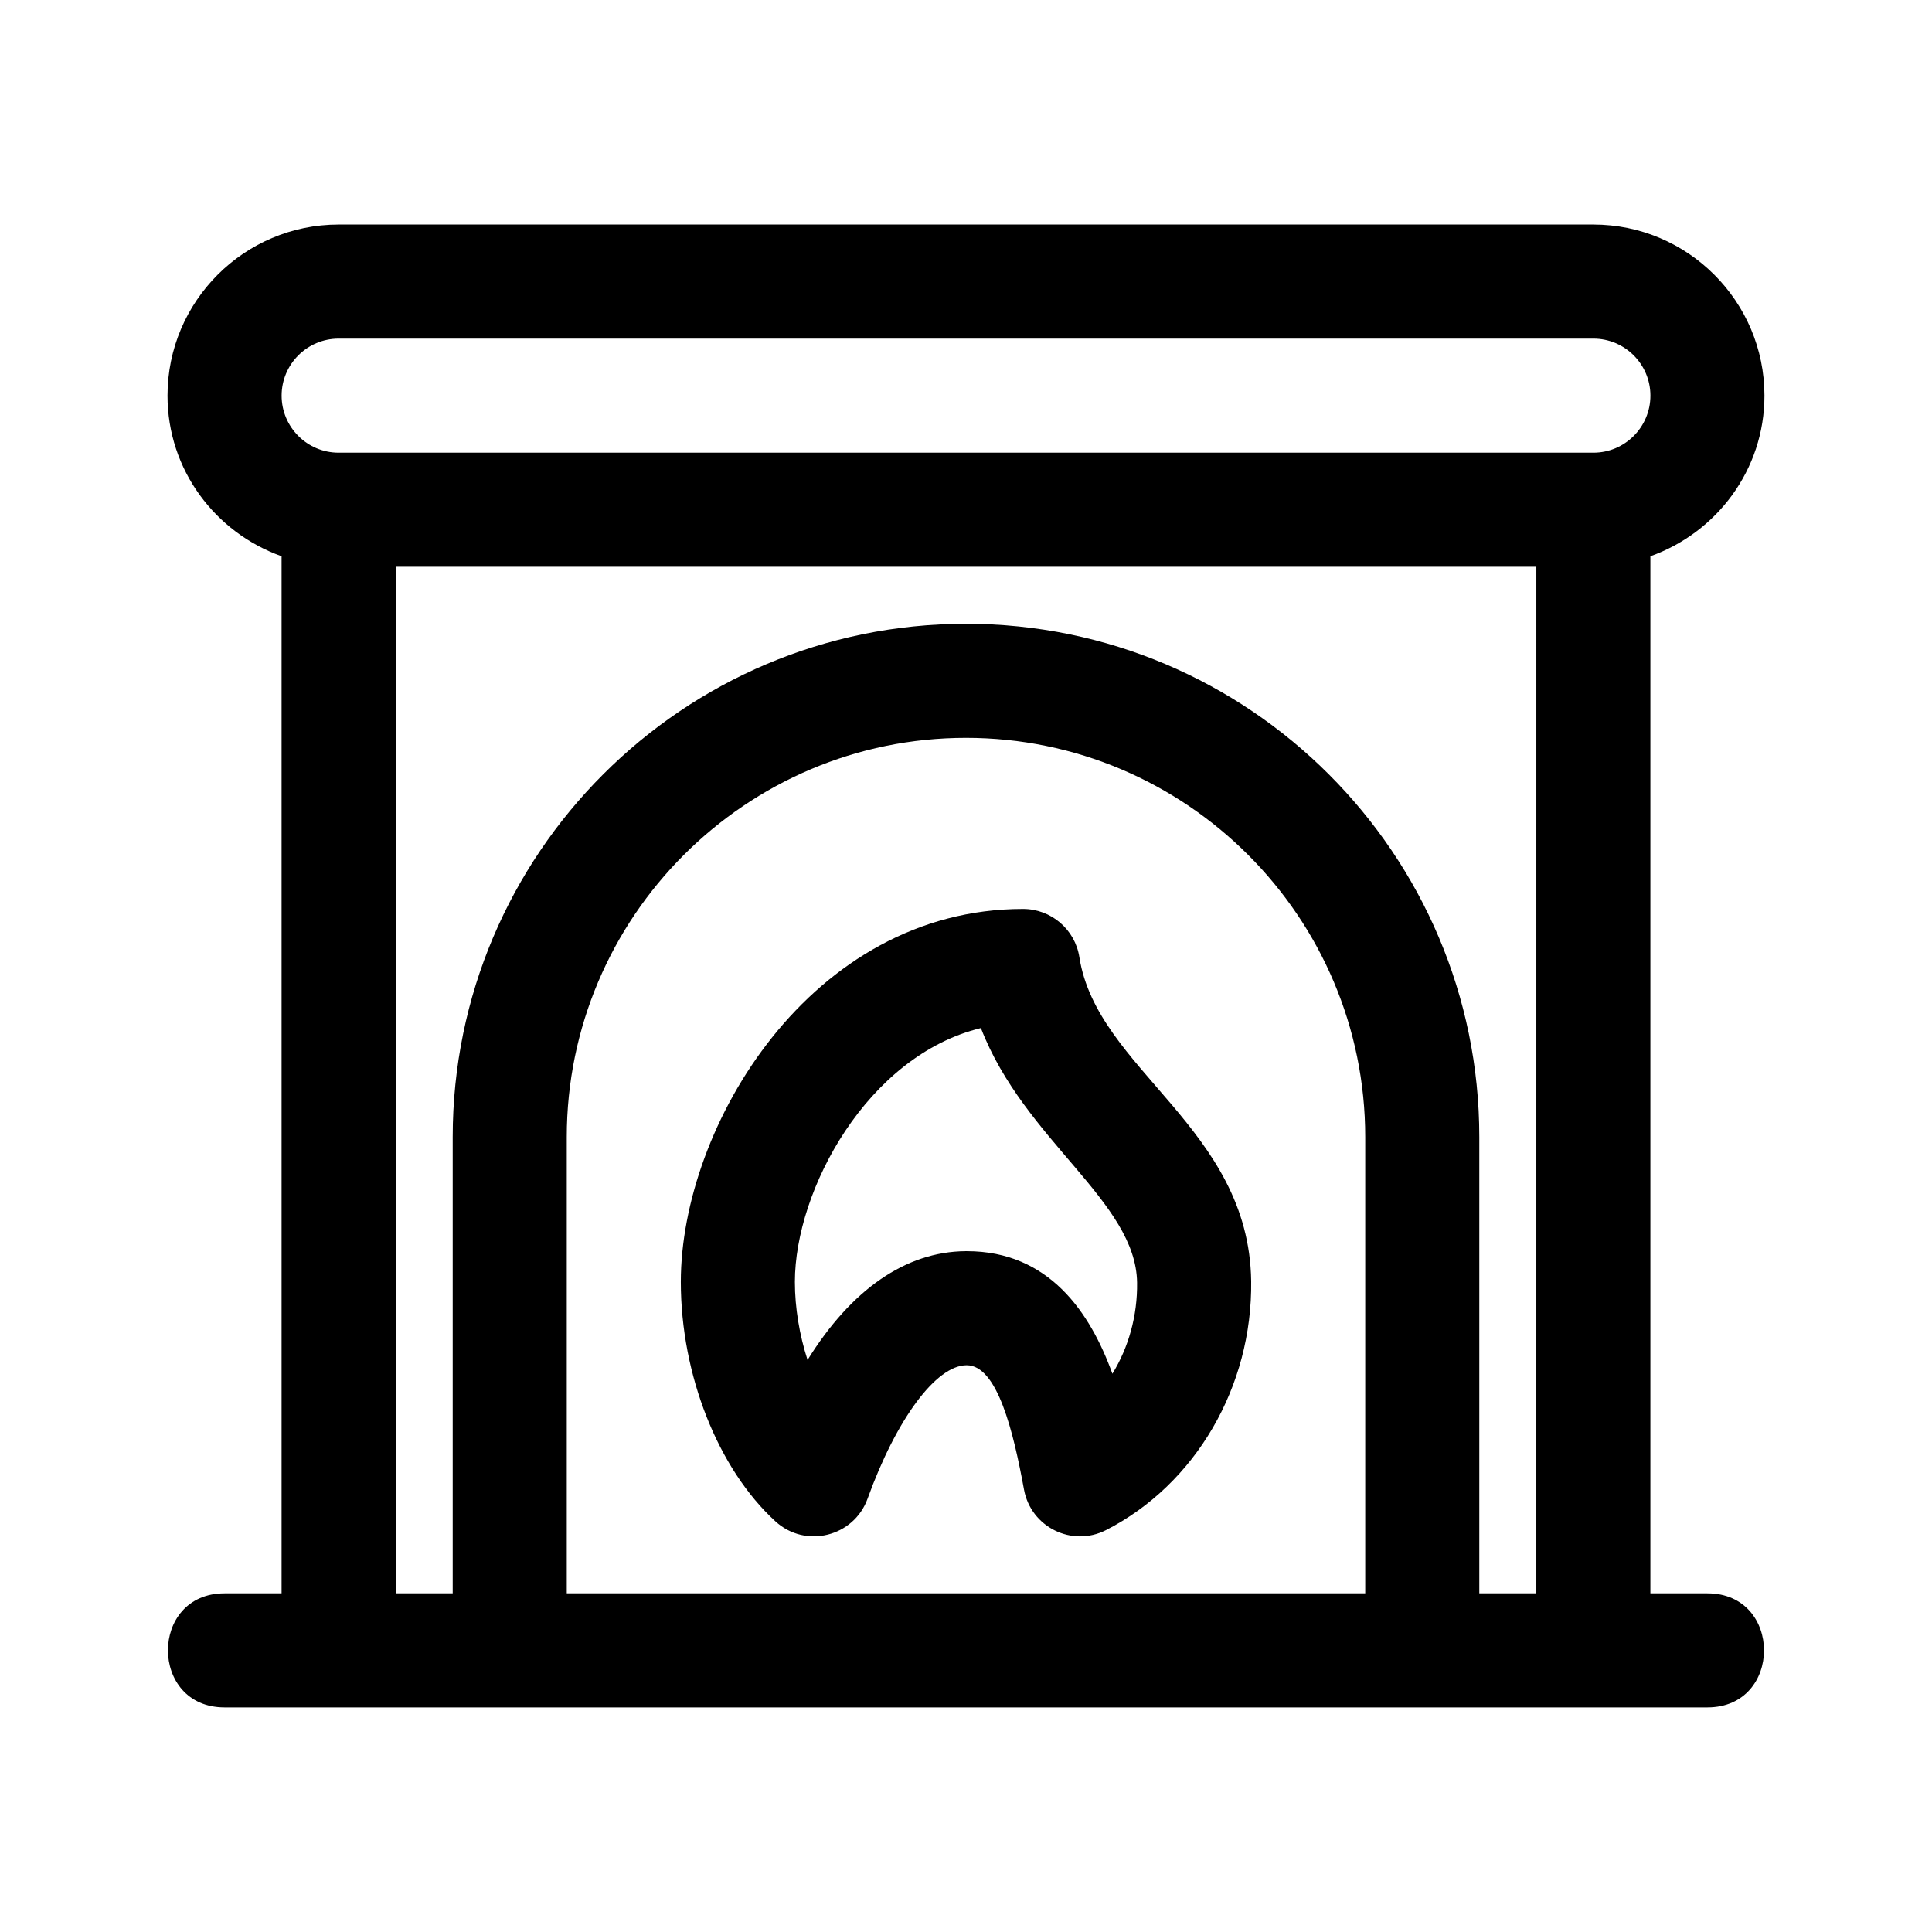 <?xml version="1.0" encoding="UTF-8"?>
<!-- Uploaded to: SVG Repo, www.svgrepo.com, Generator: SVG Repo Mixer Tools -->
<svg fill="#000000" width="800px" height="800px" version="1.1" viewBox="144 144 512 512" xmlns="http://www.w3.org/2000/svg">
 <g>
  <path d="m430.05 397.68c-1.137-7.363-7.488-12.797-14.938-12.797-56.191 0-90.688 57.555-90.688 98.828 0 24.621 9.844 49.531 25.078 63.469 8.031 7.336 20.797 4.019 24.414-6.019 7.617-21.086 18.141-35.293 26.215-35.355h0.047c8.133 0 12.383 17.594 15.191 32.938 1.812 9.957 12.707 15.355 21.738 10.746 23.719-12.125 38.82-38.023 38.465-65.969-0.539-40.652-40.883-55.992-45.523-85.84zm8.75 110.38c-5.902-16.289-16.824-32.484-38.566-32.484h-0.352c-15.895 0.133-30.289 10.176-41.875 28.828-2.129-6.59-3.352-13.789-3.352-20.688 0-24.406 19.262-59.984 49.297-67.27 11.496 29.816 41.098 45.914 41.387 67.461 0.117 8.781-2.254 17.172-6.539 24.152z"/>
  <path d="m203.51 566.25c-20.012 0-19.992 30.23 0 30.23h392.97c20.012 0 19.992-30.23 0-30.23h-15.113v-274.84c17.551-6.258 30.23-22.879 30.23-42.559 0-25.004-20.34-45.344-45.344-45.344h-332.52c-25.004 0-45.344 20.34-45.344 45.344 0 19.68 12.676 36.301 30.23 42.559v274.84zm302.29 0h-211.6v-120.91c0-58.34 47.469-105.8 105.8-105.8s105.8 47.457 105.8 105.8zm45.344 0h-15.113v-120.91c0-75.004-61.016-136.03-136.03-136.03-75.016 0-136.03 61.027-136.03 136.03v120.91h-15.113v-272.05h302.29zm-317.4-332.51h332.52c8.34 0 15.113 6.781 15.113 15.113s-6.777 15.113-15.113 15.113h-332.52c-8.34 0-15.113-6.781-15.113-15.113s6.773-15.113 15.113-15.113z"/>
 </g>
</svg>